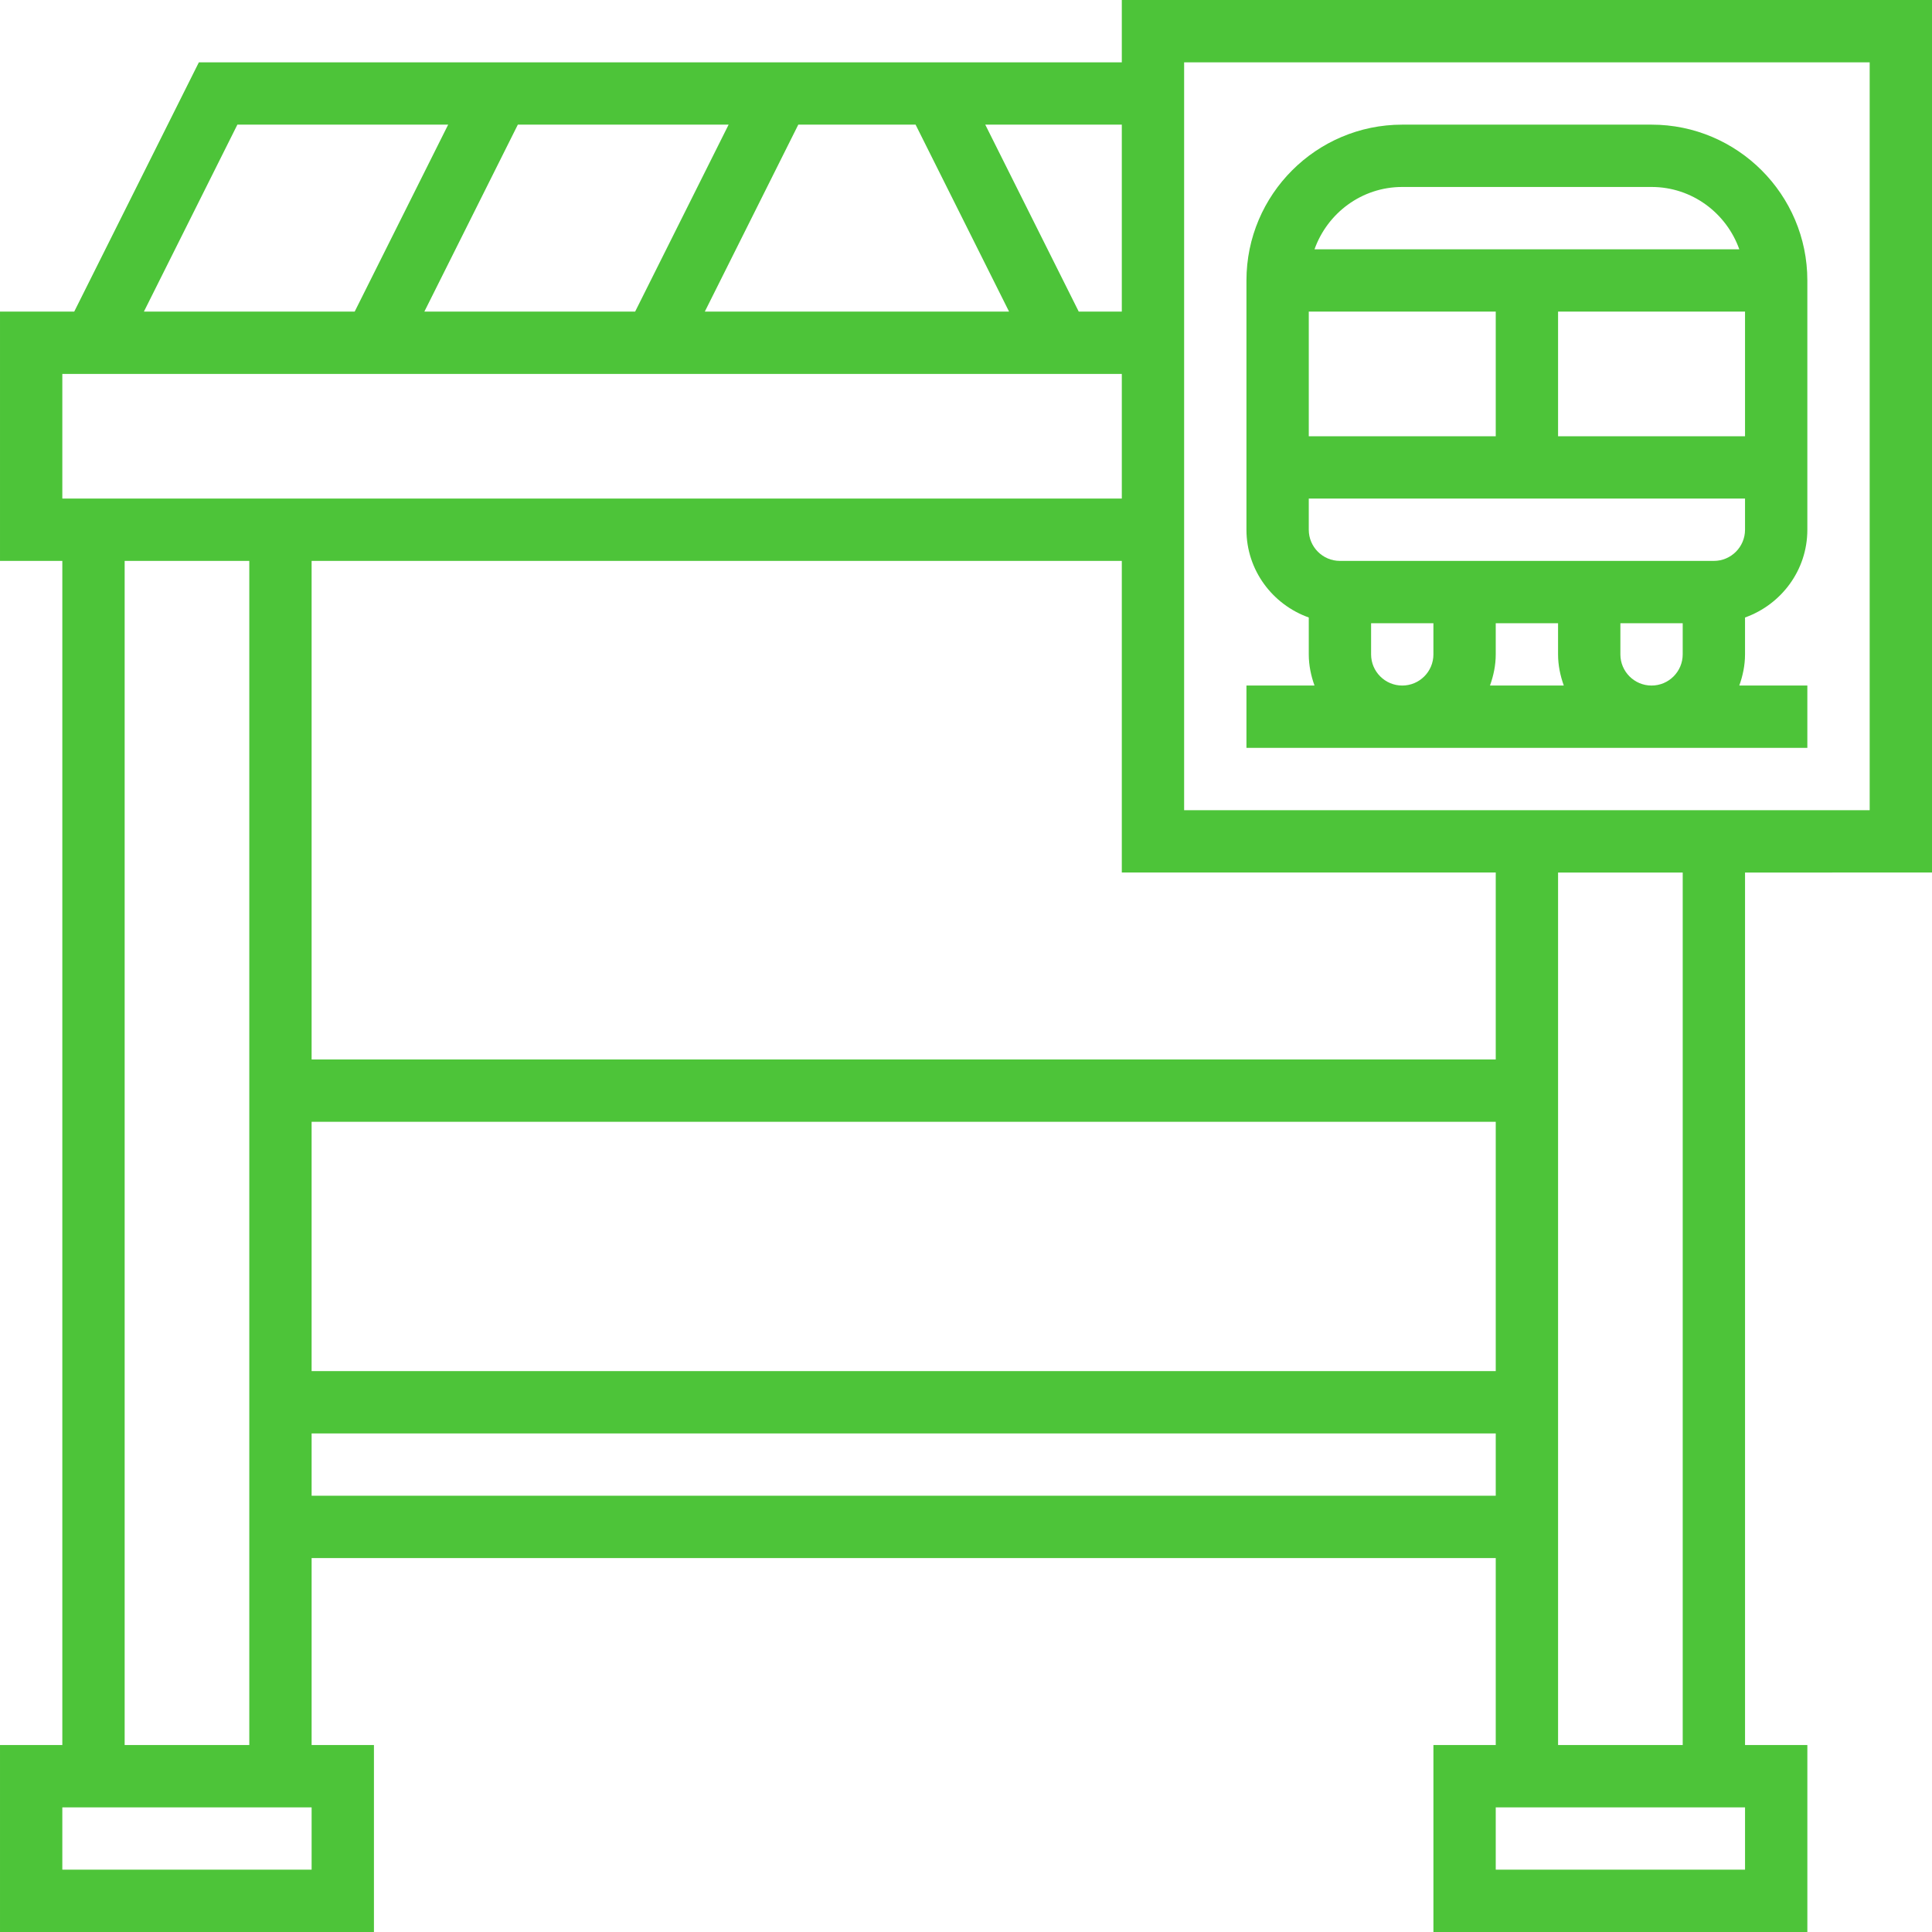 <?xml version="1.0"?>
<svg xmlns="http://www.w3.org/2000/svg" xmlns:xlink="http://www.w3.org/1999/xlink" xmlns:svgjs="http://svgjs.com/svgjs" version="1.1" width="512" height="512" x="0" y="0" viewBox="0 0 62 62" style="enable-background:new 0 0 512 512" xml:space="preserve" class=""><g><g xmlns="http://www.w3.org/2000/svg"><path d="m53 4h-8c-2.757 0-5 2.243-5 5v8c0 1.302.839 2.402 2 2.816v1.184c0 .352.072.686.184 1h-2.184v2h18v-2h-2.184c.112-.314.184-.648.184-1v-1.184c1.161-.414 2-1.514 2-2.816v-8c0-2.757-2.243-5-5-5zm-5 6v4h-6v-4zm2 0h6v4h-6zm-5-4h8c1.302 0 2.402.839 2.816 2h-13.632c.414-1.161 1.514-2 2.816-2zm-1 15v-1h2v1c0 .551-.448 1-1 1s-1-.449-1-1zm4-1h2v1c0 .352.072.686.184 1h-2.369c.113-.314.185-.648.185-1zm4 1v-1h2v1c0 .551-.448 1-1 1s-1-.449-1-1zm3-3h-12c-.552 0-1-.449-1-1v-1h14v1c0 .551-.448 1-1 1z" fill="#4dc439" data-original="#000000" style=""/><path d="m62 28v-28h-26v2h-29.618l-4 8h-2.382v8h2v38h-2v6h12v-6h-2v-6h38v6h-2v6h12v-6h-2v-28zm-24-26h22v24h-22zm10 42h-38v-8h38zm0-10h-38v-16h26v10h12zm-12-24h-1.382l-3-6h4.382zm-22.382 0 3-6h6.764l-3 6zm12-6h3.764l3 6h-9.764zm-18 0h6.764l-3 6h-6.764zm-5.618 8h34v4h-34zm8 48h-8v-2h8zm-6-4v-38h4v38zm6-8v-2h38v2zm46 12h-8v-2h8zm-2-4h-4v-28h4z" fill="#4dc439" data-original="#000000" style=""/></g></g></svg>
